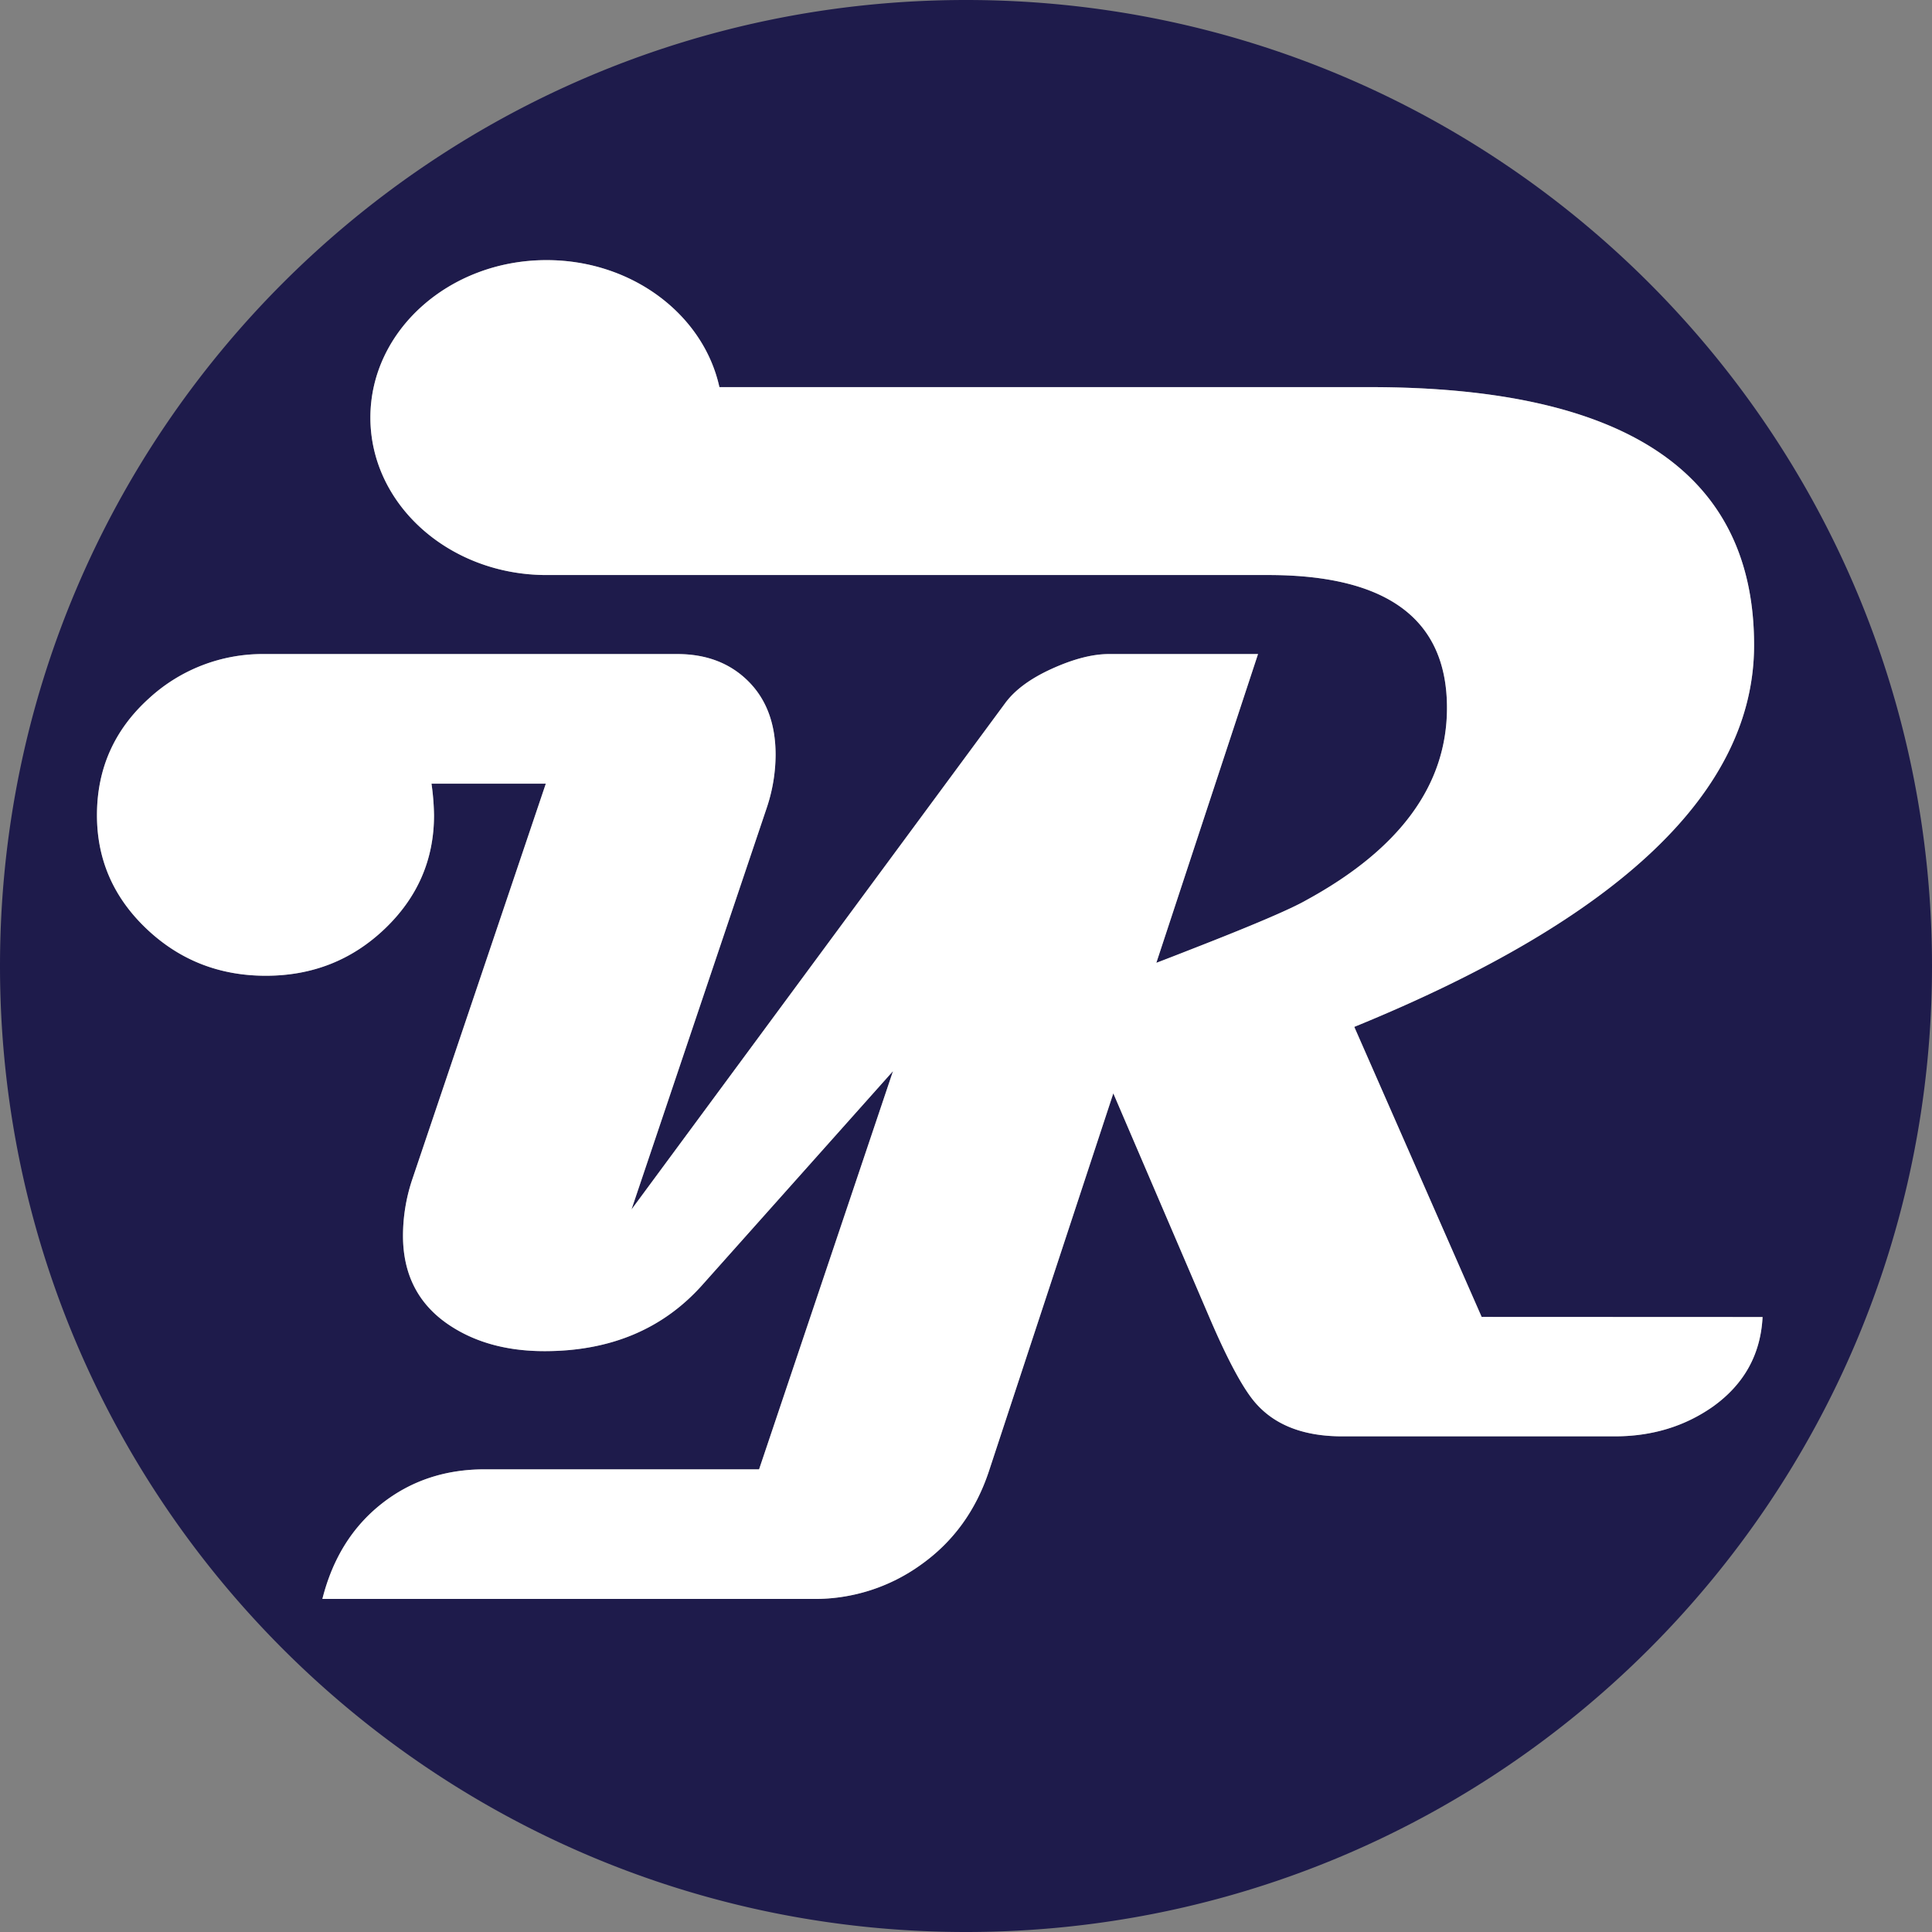 <svg xmlns="http://www.w3.org/2000/svg" viewBox="0 0 800 800"><rect x="0" y="0" width="800" height="800" fill="#808080" stroke="none"/><g id="Outside"><path d="M400.33.05c-220.91,0-400,179.09-400,400s179.09,400,400,400,400-179.09,400-400S621.25.05,400.33.05ZM709.66,582.46q-17.58,12.36-40.72,12.35H556.13q-23.16,0-35.17-13-7.9-8.34-19.92-36.44l-39.71-92.59L409.8,609.3q-8.15,24.48-28.12,38.66a75,75,0,0,1-44.42,14.18H133.82q6.3-25,24.44-39.35t42.85-14.32H314.65l55.46-164.9L291,532.28q-24.45,27.26-65.19,27.25-23.66,0-39.95-11.13-18.66-12.78-18.66-36.7a73.76,73.76,0,0,1,3.68-22.81l55.46-164.34H179a102.54,102.54,0,0,1,1.05,13.07q0,27.53-20.37,47t-49.28,19.47q-28.92,0-49.42-19.47t-20.5-47q0-28.92,21.55-48.39a69.5,69.5,0,0,1,47.84-18.35H280.75q18.13,0,29.43,11.26t11.31,30.45a69.73,69.73,0,0,1-3.68,22l-56,166.29L416.37,291.46q6-8.35,19.45-14.46t23.66-6.12h61.77L479.14,398.74q6.6-2.52,14.28-5.54,38.08-14.82,47.76-20.38,58.3-31.8,58.31-79.66,0-54.95-73.84-55h-299c-40.29,0-72.95-29.19-72.95-65.2s32.66-65.2,72.95-65.2c35.46,0,65,22.62,71.57,52.59H567.55q159.11,0,159.11,106.83,0,90.47-165.55,158.08l52.74,120.1H730.17Q729,568.57,709.66,582.46Z" transform="translate(-0.33 -0.05)" fill="#1e1b4b"/></g><g id="Inside"><path d="M730.17,545.41q-1.17,23.16-20.51,37.05-17.58,12.36-40.72,12.35H556.13q-23.16,0-35.17-13-7.9-8.34-19.92-36.44l-39.71-92.59L409.8,609.3q-8.15,24.48-28.12,38.66a75,75,0,0,1-44.42,14.18H133.82q6.3-25,24.44-39.35t42.85-14.32H314.65l55.46-164.9L291,532.28q-24.45,27.26-65.19,27.25-23.66,0-39.95-11.13-18.66-12.78-18.66-36.7a73.76,73.76,0,0,1,3.68-22.81l55.46-164.34H179a102.54,102.54,0,0,1,1.05,13.07q0,27.53-20.37,47t-49.28,19.47q-28.92,0-49.42-19.47t-20.5-47q0-28.92,21.55-48.39a69.5,69.5,0,0,1,47.84-18.35H280.75q18.13,0,29.43,11.26t11.31,30.45a69.73,69.73,0,0,1-3.68,22l-56,166.29L416.37,291.46q6-8.35,19.45-14.46t23.66-6.12h61.77L479.14,398.74q6.6-2.52,14.28-5.54,38.08-14.82,47.76-20.38,58.3-31.8,58.31-79.66,0-54.95-73.84-55h-299c-40.29,0-72.95-29.19-72.95-65.2s32.66-65.2,72.95-65.2c35.46,0,65,22.62,71.57,52.59H567.55q159.11,0,159.11,106.83,0,90.47-165.55,158.08l52.74,120.1Z" transform="translate(-0.33 -0.05)" fill="#fff"/></g></svg>